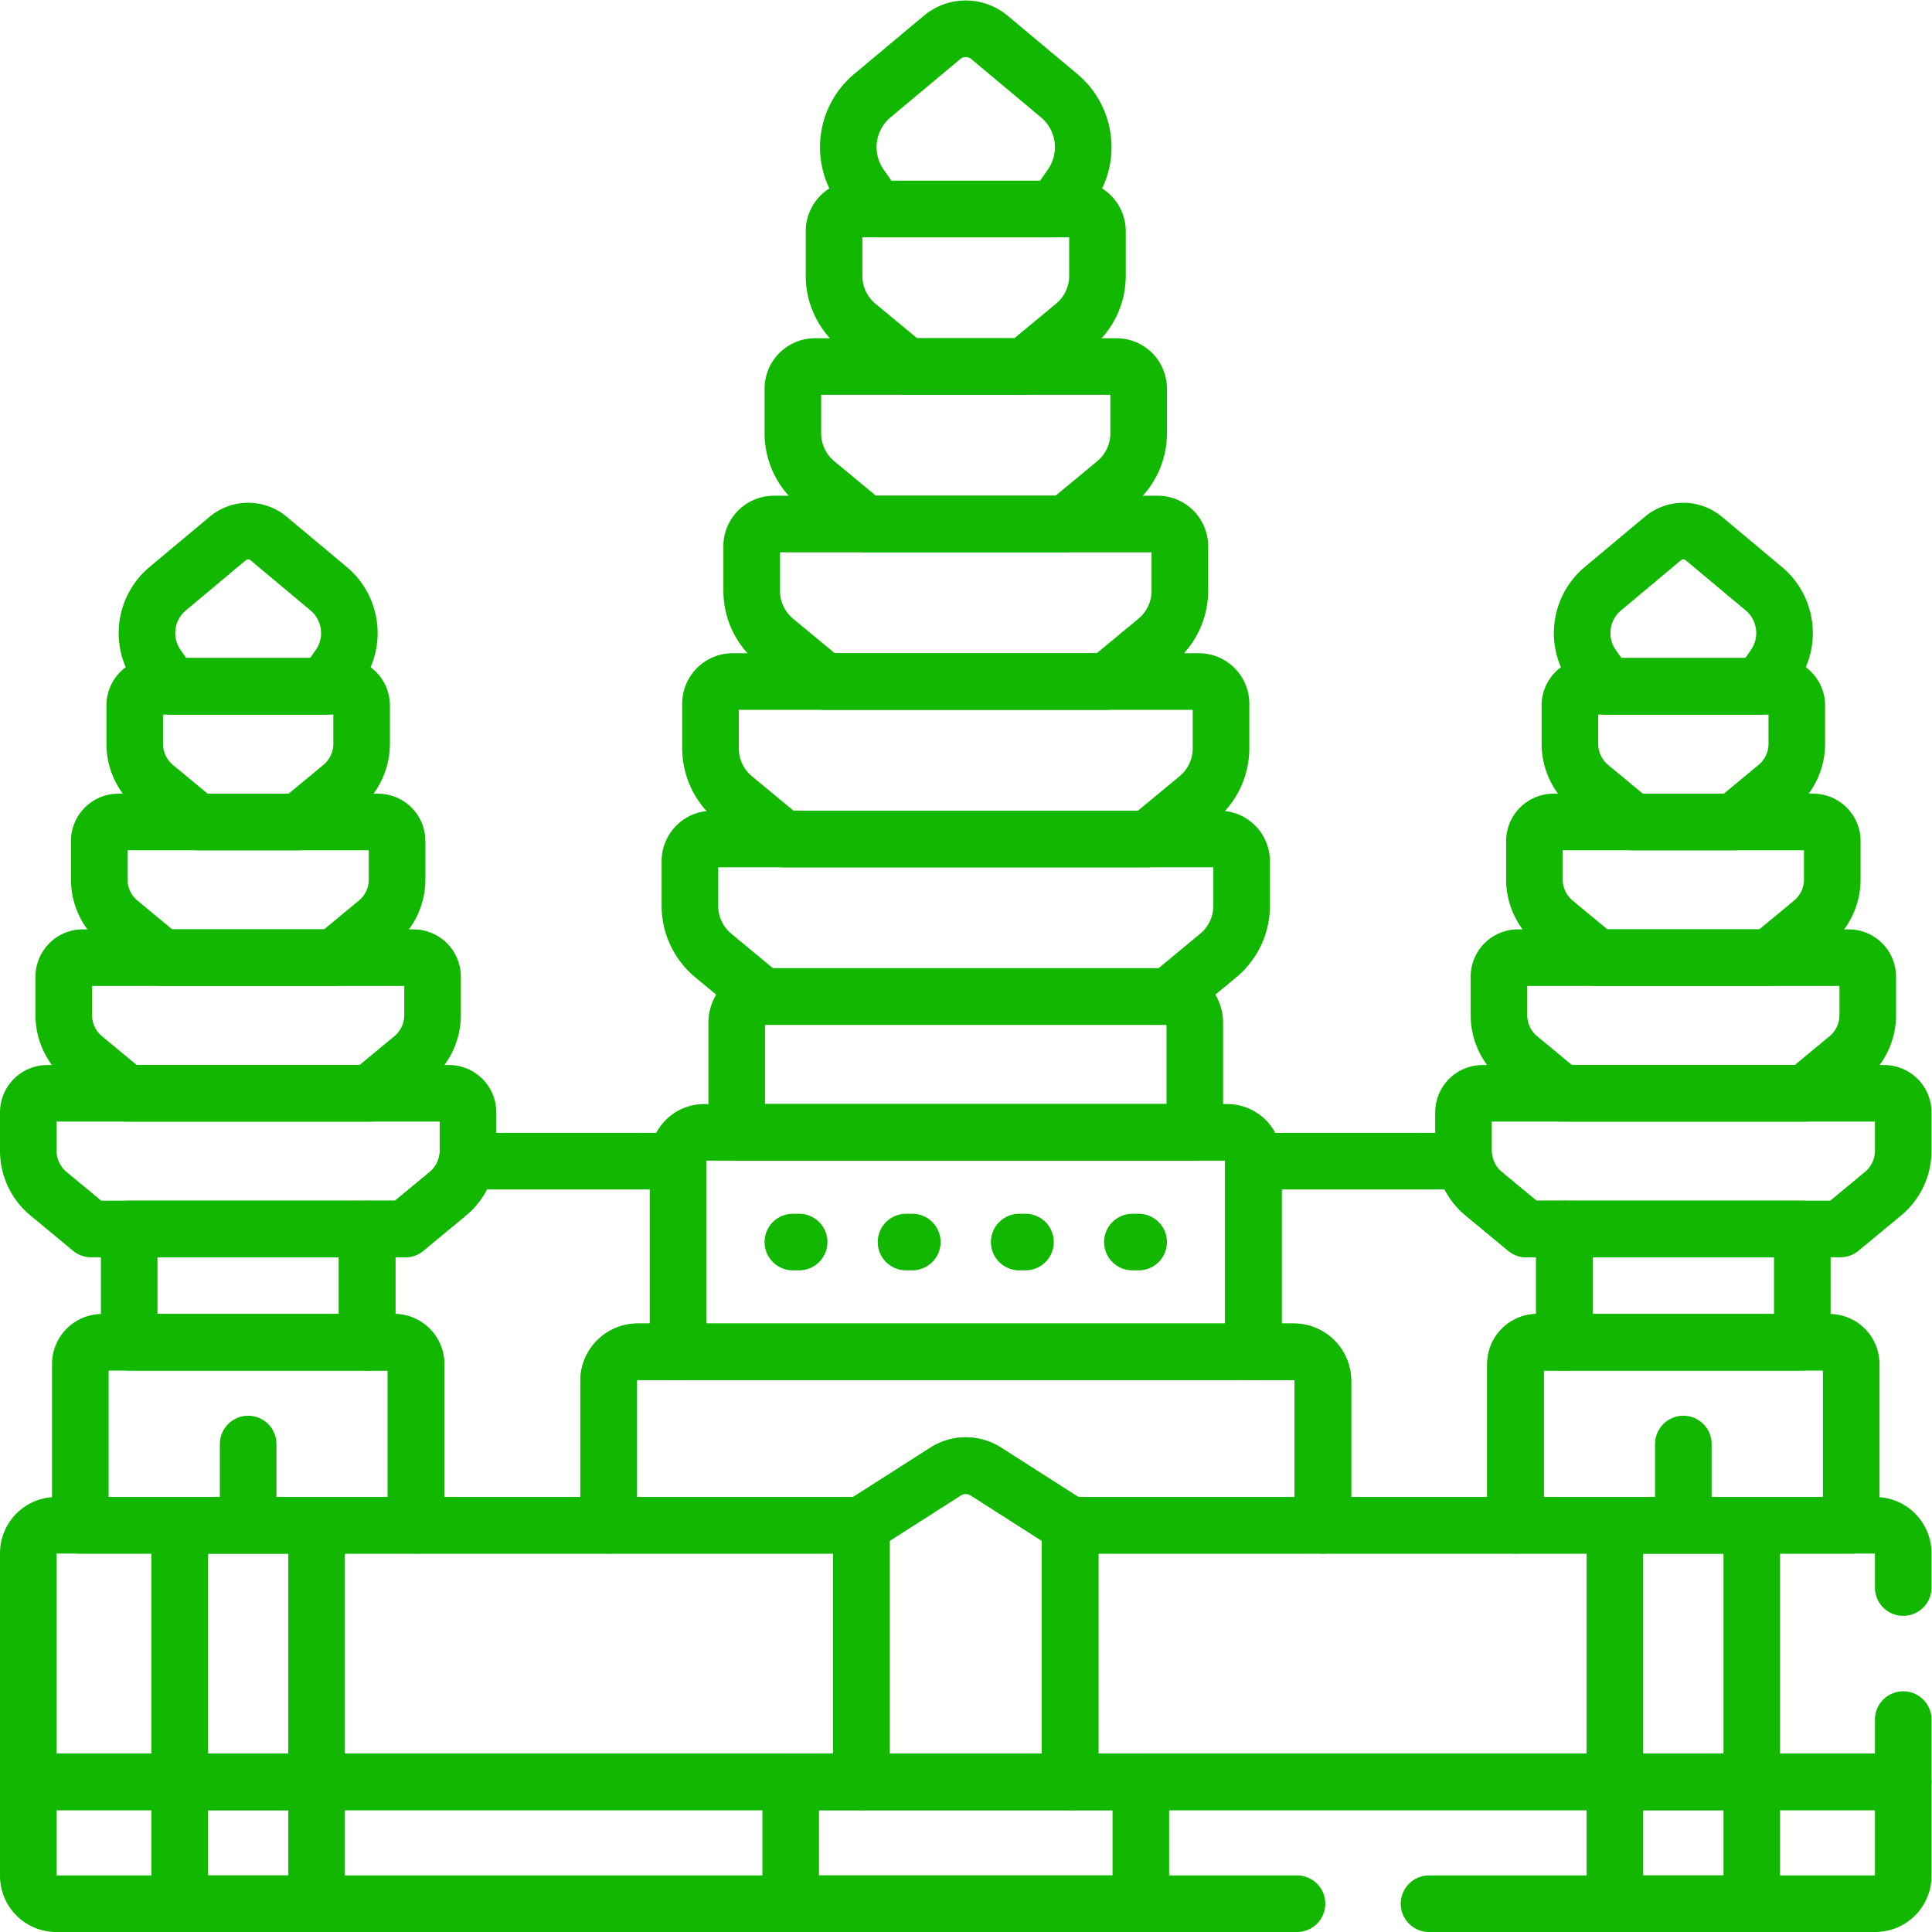 <?xml version="1.0" encoding="UTF-8"?> <svg xmlns="http://www.w3.org/2000/svg" xmlns:xlink="http://www.w3.org/1999/xlink" version="1.1" width="512" height="512" x="0" y="0" viewBox="0 0 682.667 682.667" style="enable-background:new 0 0 512 512" xml:space="preserve"><g><defs><clipPath id="a"><path d="M0 512h512V0H0Z" fill="#12b800" opacity="1" data-original="#000000"></path></clipPath></defs><g clip-path="url(#a)" transform="matrix(1.333 0 0 -1.333 0 682.667)"><path d="M0 0a14.738 14.738 0 0 0-5.071-8.625l-11.302-9.356h-10.098V-48.01h7.182a5.773 5.773 0 0 0 5.773-5.773v-42.746h51.059v38.258a7.742 7.742 0 0 0 7.742 7.742h10.68V0Z" style="stroke-width:15;stroke-linecap:round;stroke-linejoin:round;stroke-miterlimit:10;stroke-dasharray:none;stroke-opacity:1" transform="translate(123.79 204.333)" fill="none" stroke="#12b800" stroke-width="15" stroke-linecap="round" stroke-linejoin="round" stroke-miterlimit="10" stroke-dasharray="none" stroke-opacity="" data-original="#000000" opacity="1"></path><path d="m0 0-11.302 9.355a14.743 14.743 0 0 0-5.071 8.626h-55.965v-50.529h10.68a7.742 7.742 0 0 0 7.741-7.742v-38.258h51.06v42.746a5.773 5.773 0 0 0 5.772 5.773h7.183V0z" style="stroke-width:15;stroke-linecap:round;stroke-linejoin:round;stroke-miterlimit:10;stroke-dasharray:none;stroke-opacity:1" transform="translate(404.584 186.352)" fill="none" stroke="#12b800" stroke-width="15" stroke-linecap="round" stroke-linejoin="round" stroke-miterlimit="10" stroke-dasharray="none" stroke-opacity="" data-original="#000000" opacity="1"></path><path d="M0 0h-138.648a6.92 6.92 0 0 1-6.921-6.921v-51.246H6.921v51.246A6.921 6.921 0 0 1 0 0Z" style="stroke-width:15;stroke-linecap:round;stroke-linejoin:round;stroke-miterlimit:10;stroke-dasharray:none;stroke-opacity:1" transform="translate(325.325 211.971)" fill="none" stroke="#12b800" stroke-width="15" stroke-linecap="round" stroke-linejoin="round" stroke-miterlimit="10" stroke-dasharray="none" stroke-opacity="" data-original="#000000" opacity="1"></path><path d="M0 0h-107.586a6.921 6.921 0 0 1-6.921-6.921V-36H6.921v29.079A6.921 6.921 0 0 1 0 0Z" style="stroke-width:15;stroke-linecap:round;stroke-linejoin:round;stroke-miterlimit:10;stroke-dasharray:none;stroke-opacity:1" transform="translate(309.793 247.971)" fill="none" stroke="#12b800" stroke-width="15" stroke-linecap="round" stroke-linejoin="round" stroke-miterlimit="10" stroke-dasharray="none" stroke-opacity="" data-original="#000000" opacity="1"></path><path d="M0 0a9.904 9.904 0 0 1-10.659 0l-22.337-14.264v-68h55.333v68z" style="stroke-width:15;stroke-linecap:round;stroke-linejoin:round;stroke-miterlimit:10;stroke-dasharray:none;stroke-opacity:1" transform="translate(261.33 122.068)" fill="none" stroke="#12b800" stroke-width="15" stroke-linecap="round" stroke-linejoin="round" stroke-miterlimit="10" stroke-dasharray="none" stroke-opacity="" data-original="#000000" opacity="1"></path><path d="M209.592 7.499h92.817v32.305h-92.817z" style="stroke-width:15;stroke-linecap:round;stroke-linejoin:round;stroke-miterlimit:10;stroke-dasharray:none;stroke-opacity:1" fill="none" stroke="#12b800" stroke-width="15" stroke-linecap="round" stroke-linejoin="round" stroke-miterlimit="10" stroke-dasharray="none" stroke-opacity="" data-original="#000000" opacity="1"></path><path d="M0 0h-173.85a7.742 7.742 0 0 1-7.742-7.742V-46h67.001l22.336 14.263a9.901 9.901 0 0 0 10.66 0L-59.259-46h67v38.258A7.742 7.742 0 0 1 0 0Z" style="stroke-width:15;stroke-linecap:round;stroke-linejoin:round;stroke-miterlimit:10;stroke-dasharray:none;stroke-opacity:1" transform="translate(342.925 153.804)" fill="none" stroke="#12b800" stroke-width="15" stroke-linecap="round" stroke-linejoin="round" stroke-miterlimit="10" stroke-dasharray="none" stroke-opacity="" data-original="#000000" opacity="1"></path><path d="M0 0h-134.494a5.875 5.875 0 0 1-5.875-5.875v-11.816c0-5.104 2.276-9.943 6.208-13.198l13.121-10.861h107.586l13.12 10.861a17.132 17.132 0 0 1 6.209 13.198v11.816A5.875 5.875 0 0 1 0 0Z" style="stroke-width:15;stroke-linecap:round;stroke-linejoin:round;stroke-miterlimit:10;stroke-dasharray:none;stroke-opacity:1" transform="translate(323.248 289.721)" fill="none" stroke="#12b800" stroke-width="15" stroke-linecap="round" stroke-linejoin="round" stroke-miterlimit="10" stroke-dasharray="none" stroke-opacity="" data-original="#000000" opacity="1"></path><path d="M0 0v11.816a5.875 5.875 0 0 1-5.875 5.875h-123.577a5.875 5.875 0 0 1-5.875-5.875V0c0-5.104 2.276-9.943 6.208-13.198l13.121-10.861h96.669l13.121 10.861A17.13 17.13 0 0 1 0 0Z" style="stroke-width:15;stroke-linecap:round;stroke-linejoin:round;stroke-miterlimit:10;stroke-dasharray:none;stroke-opacity:1" transform="translate(323.663 313.78)" fill="none" stroke="#12b800" stroke-width="15" stroke-linecap="round" stroke-linejoin="round" stroke-miterlimit="10" stroke-dasharray="none" stroke-opacity="" data-original="#000000" opacity="1"></path><path d="M0 0v11.816a5.875 5.875 0 0 1-5.875 5.875h-101.744a5.875 5.875 0 0 1-5.875-5.875V0c0-5.104 2.276-9.943 6.208-13.198l13.121-10.861h74.836l13.12 10.861A17.132 17.132 0 0 1 0 0Z" style="stroke-width:15;stroke-linecap:round;stroke-linejoin:round;stroke-miterlimit:10;stroke-dasharray:none;stroke-opacity:1" transform="translate(312.748 355.53)" fill="none" stroke="#12b800" stroke-width="15" stroke-linecap="round" stroke-linejoin="round" stroke-miterlimit="10" stroke-dasharray="none" stroke-opacity="" data-original="#000000" opacity="1"></path><path d="M0 0v11.816a5.875 5.875 0 0 1-5.875 5.875h-79.911a5.875 5.875 0 0 1-5.875-5.875V0c0-5.104 2.277-9.943 6.209-13.198l13.12-10.861h53.003l13.121 10.861A17.134 17.134 0 0 1 0 0Z" style="stroke-width:15;stroke-linecap:round;stroke-linejoin:round;stroke-miterlimit:10;stroke-dasharray:none;stroke-opacity:1" transform="translate(301.83 397.28)" fill="none" stroke="#12b800" stroke-width="15" stroke-linecap="round" stroke-linejoin="round" stroke-miterlimit="10" stroke-dasharray="none" stroke-opacity="" data-original="#000000" opacity="1"></path><path d="M0 0v11.816a5.875 5.875 0 0 1-5.875 5.875h-58.077a5.875 5.875 0 0 1-5.875-5.875V0c0-5.104 2.276-9.943 6.208-13.198l13.121-10.861h31.169l13.121 10.861A17.13 17.13 0 0 1 0 0Z" style="stroke-width:15;stroke-linecap:round;stroke-linejoin:round;stroke-miterlimit:10;stroke-dasharray:none;stroke-opacity:1" transform="translate(290.913 439.03)" fill="none" stroke="#12b800" stroke-width="15" stroke-linecap="round" stroke-linejoin="round" stroke-miterlimit="10" stroke-dasharray="none" stroke-opacity="" data-original="#000000" opacity="1"></path><path d="m0 0-18.479 15.456a9.779 9.779 0 0 1-12.549 0L-49.508 0c-7.079-5.922-8.461-16.271-3.182-23.842l4.325-6.203h47.221l4.326 6.203C8.461-16.271 7.079-5.922 0 0Z" style="stroke-width:15;stroke-linecap:round;stroke-linejoin:round;stroke-miterlimit:10;stroke-dasharray:none;stroke-opacity:1" transform="translate(280.754 486.767)" fill="none" stroke="#12b800" stroke-width="15" stroke-linecap="round" stroke-linejoin="round" stroke-miterlimit="10" stroke-dasharray="none" stroke-opacity="" data-original="#000000" opacity="1"></path><path d="M0 0h-77.438a5.773 5.773 0 0 1-5.772-5.773V-48.52H5.773v42.747A5.773 5.773 0 0 1 0 0Z" style="stroke-width:15;stroke-linecap:round;stroke-linejoin:round;stroke-miterlimit:10;stroke-dasharray:none;stroke-opacity:1" transform="translate(484.936 156.324)" fill="none" stroke="#12b800" stroke-width="15" stroke-linecap="round" stroke-linejoin="round" stroke-miterlimit="10" stroke-dasharray="none" stroke-opacity="" data-original="#000000" opacity="1"></path><path d="M477.754 186.353h-63.073v-30.029h63.073z" style="stroke-width:15;stroke-linecap:round;stroke-linejoin:round;stroke-miterlimit:10;stroke-dasharray:none;stroke-opacity:1" fill="none" stroke="#12b800" stroke-width="15" stroke-linecap="round" stroke-linejoin="round" stroke-miterlimit="10" stroke-dasharray="none" stroke-opacity="" data-original="#000000" opacity="1"></path><path d="M0 0v10.178a5.06 5.06 0 0 1-5.061 5.06h-106.446a5.06 5.06 0 0 1-5.06-5.06V0c0-4.397 1.961-8.565 5.347-11.369l11.302-9.355h83.269l11.301 9.355A14.76 14.76 0 0 1 0 0Z" style="stroke-width:15;stroke-linecap:round;stroke-linejoin:round;stroke-miterlimit:10;stroke-dasharray:none;stroke-opacity:1" transform="translate(504.501 207.077)" fill="none" stroke="#12b800" stroke-width="15" stroke-linecap="round" stroke-linejoin="round" stroke-miterlimit="10" stroke-dasharray="none" stroke-opacity="" data-original="#000000" opacity="1"></path><path d="M0 0v10.178a5.06 5.06 0 0 1-5.061 5.06H-92.7a5.06 5.06 0 0 1-5.061-5.06V0a14.76 14.76 0 0 1 5.348-11.369l11.302-9.355h64.462l11.301 9.355A14.76 14.76 0 0 1 0 0Z" style="stroke-width:15;stroke-linecap:round;stroke-linejoin:round;stroke-miterlimit:10;stroke-dasharray:none;stroke-opacity:1" transform="translate(495.098 243.04)" fill="none" stroke="#12b800" stroke-width="15" stroke-linecap="round" stroke-linejoin="round" stroke-miterlimit="10" stroke-dasharray="none" stroke-opacity="" data-original="#000000" opacity="1"></path><path d="M0 0v10.178a5.06 5.06 0 0 1-5.061 5.06h-68.833a5.06 5.06 0 0 1-5.06-5.06V0a14.76 14.76 0 0 1 5.348-11.369l11.301-9.355h45.656l11.301 9.355A14.76 14.76 0 0 1 0 0Z" style="stroke-width:15;stroke-linecap:round;stroke-linejoin:round;stroke-miterlimit:10;stroke-dasharray:none;stroke-opacity:1" transform="translate(485.695 279.002)" fill="none" stroke="#12b800" stroke-width="15" stroke-linecap="round" stroke-linejoin="round" stroke-miterlimit="10" stroke-dasharray="none" stroke-opacity="" data-original="#000000" opacity="1"></path><path d="M0 0v10.177a5.061 5.061 0 0 1-5.061 5.061h-50.026a5.06 5.06 0 0 1-5.06-5.061V0c0-4.397 1.96-8.565 5.347-11.369l11.302-9.355h26.849l11.301 9.355A14.76 14.76 0 0 1 0 0Z" style="stroke-width:15;stroke-linecap:round;stroke-linejoin:round;stroke-miterlimit:10;stroke-dasharray:none;stroke-opacity:1" transform="translate(476.291 314.964)" fill="none" stroke="#12b800" stroke-width="15" stroke-linecap="round" stroke-linejoin="round" stroke-miterlimit="10" stroke-dasharray="none" stroke-opacity="" data-original="#000000" opacity="1"></path><path d="m0 0-15.917 13.314a8.426 8.426 0 0 1-10.81 0L-42.645 0c-6.097-5.101-7.288-14.016-2.74-20.537l3.726-5.343H-.984l3.725 5.343C7.288-14.015 6.099-5.101 0 0Z" style="stroke-width:15;stroke-linecap:round;stroke-linejoin:round;stroke-miterlimit:10;stroke-dasharray:none;stroke-opacity:1" transform="translate(467.54 356.082)" fill="none" stroke="#12b800" stroke-width="15" stroke-linecap="round" stroke-linejoin="round" stroke-miterlimit="10" stroke-dasharray="none" stroke-opacity="" data-original="#000000" opacity="1"></path><path d="M0 0h-77.438a5.773 5.773 0 0 1-5.772-5.773V-48.52H5.773v42.747A5.773 5.773 0 0 1 0 0Z" style="stroke-width:15;stroke-linecap:round;stroke-linejoin:round;stroke-miterlimit:10;stroke-dasharray:none;stroke-opacity:1" transform="translate(104.501 156.324)" fill="none" stroke="#12b800" stroke-width="15" stroke-linecap="round" stroke-linejoin="round" stroke-miterlimit="10" stroke-dasharray="none" stroke-opacity="" data-original="#000000" opacity="1"></path><path d="M97.319 186.353H34.246v-30.029h63.073z" style="stroke-width:15;stroke-linecap:round;stroke-linejoin:round;stroke-miterlimit:10;stroke-dasharray:none;stroke-opacity:1" fill="none" stroke="#12b800" stroke-width="15" stroke-linecap="round" stroke-linejoin="round" stroke-miterlimit="10" stroke-dasharray="none" stroke-opacity="" data-original="#000000" opacity="1"></path><path d="M0 0v10.178a5.06 5.06 0 0 1-5.061 5.06h-106.445a5.06 5.06 0 0 1-5.061-5.06V0c0-4.397 1.961-8.565 5.347-11.369l11.303-9.355h83.268l11.301 9.355A14.757 14.757 0 0 1 0 0Z" style="stroke-width:15;stroke-linecap:round;stroke-linejoin:round;stroke-miterlimit:10;stroke-dasharray:none;stroke-opacity:1" transform="translate(124.066 207.077)" fill="none" stroke="#12b800" stroke-width="15" stroke-linecap="round" stroke-linejoin="round" stroke-miterlimit="10" stroke-dasharray="none" stroke-opacity="" data-original="#000000" opacity="1"></path><path d="M0 0v10.178a5.06 5.06 0 0 1-5.061 5.06H-92.7a5.06 5.06 0 0 1-5.06-5.06V0c0-4.397 1.96-8.565 5.347-11.369l11.302-9.355h64.462l11.301 9.355A14.757 14.757 0 0 1 0 0Z" style="stroke-width:15;stroke-linecap:round;stroke-linejoin:round;stroke-miterlimit:10;stroke-dasharray:none;stroke-opacity:1" transform="translate(114.663 243.04)" fill="none" stroke="#12b800" stroke-width="15" stroke-linecap="round" stroke-linejoin="round" stroke-miterlimit="10" stroke-dasharray="none" stroke-opacity="" data-original="#000000" opacity="1"></path><path d="M0 0v10.178a5.06 5.06 0 0 1-5.061 5.06h-68.832a5.06 5.06 0 0 1-5.061-5.06V0a14.76 14.76 0 0 1 5.348-11.369l11.302-9.355h45.655l11.301 9.355A14.757 14.757 0 0 1 0 0Z" style="stroke-width:15;stroke-linecap:round;stroke-linejoin:round;stroke-miterlimit:10;stroke-dasharray:none;stroke-opacity:1" transform="translate(105.26 279.002)" fill="none" stroke="#12b800" stroke-width="15" stroke-linecap="round" stroke-linejoin="round" stroke-miterlimit="10" stroke-dasharray="none" stroke-opacity="" data-original="#000000" opacity="1"></path><path d="M0 0v10.177a5.061 5.061 0 0 1-5.061 5.061h-50.025a5.061 5.061 0 0 1-5.061-5.061V0c0-4.397 1.96-8.565 5.348-11.369l11.301-9.355h26.849l11.301 9.355A14.757 14.757 0 0 1 0 0Z" style="stroke-width:15;stroke-linecap:round;stroke-linejoin:round;stroke-miterlimit:10;stroke-dasharray:none;stroke-opacity:1" transform="translate(95.856 314.964)" fill="none" stroke="#12b800" stroke-width="15" stroke-linecap="round" stroke-linejoin="round" stroke-miterlimit="10" stroke-dasharray="none" stroke-opacity="" data-original="#000000" opacity="1"></path><path d="m0 0-15.917 13.314a8.426 8.426 0 0 1-10.81 0L-42.645 0c-6.098-5.101-7.288-14.016-2.74-20.537l3.725-5.343H-.984l3.725 5.343C7.288-14.015 6.098-5.101 0 0Z" style="stroke-width:15;stroke-linecap:round;stroke-linejoin:round;stroke-miterlimit:10;stroke-dasharray:none;stroke-opacity:1" transform="translate(87.105 356.082)" fill="none" stroke="#12b800" stroke-width="15" stroke-linecap="round" stroke-linejoin="round" stroke-miterlimit="10" stroke-dasharray="none" stroke-opacity="" data-original="#000000" opacity="1"></path><path d="M0 0a7.405 7.405 0 0 1-7.405-7.405V-68h220.834V0Z" style="stroke-width:15;stroke-linecap:round;stroke-linejoin:round;stroke-miterlimit:10;stroke-dasharray:none;stroke-opacity:1" transform="translate(14.904 107.804)" fill="none" stroke="#12b800" stroke-width="15" stroke-linecap="round" stroke-linejoin="round" stroke-miterlimit="10" stroke-dasharray="none" stroke-opacity="" data-original="#000000" opacity="1"></path><path d="M0 0v-19.208" style="stroke-width:15;stroke-linecap:round;stroke-linejoin:round;stroke-miterlimit:10;stroke-dasharray:none;stroke-opacity:1" transform="translate(65.783 129.356)" fill="none" stroke="#12b800" stroke-width="15" stroke-linecap="round" stroke-linejoin="round" stroke-miterlimit="10" stroke-dasharray="none" stroke-opacity="" data-original="#000000" opacity="1"></path><path d="M0 0v-19.208" style="stroke-width:15;stroke-linecap:round;stroke-linejoin:round;stroke-miterlimit:10;stroke-dasharray:none;stroke-opacity:1" transform="translate(446.217 129.356)" fill="none" stroke="#12b800" stroke-width="15" stroke-linecap="round" stroke-linejoin="round" stroke-miterlimit="10" stroke-dasharray="none" stroke-opacity="" data-original="#000000" opacity="1"></path><path d="M428.078 7.499h36.28v32.305h-36.28zM428.078 39.804h36.28v68h-36.28zM47.643 7.499h36.28v32.305h-36.28zM47.643 39.804h36.28v68h-36.28z" style="stroke-width:15;stroke-linecap:round;stroke-linejoin:round;stroke-miterlimit:10;stroke-dasharray:none;stroke-opacity:1" fill="none" stroke="#12b800" stroke-width="15" stroke-linecap="round" stroke-linejoin="round" stroke-miterlimit="10" stroke-dasharray="none" stroke-opacity="" data-original="#000000" opacity="1"></path><path d="M0 0h1.667" style="stroke-width:15;stroke-linecap:round;stroke-linejoin:round;stroke-miterlimit:10;stroke-dasharray:none;stroke-opacity:1" transform="translate(210.167 182.888)" fill="none" stroke="#12b800" stroke-width="15" stroke-linecap="round" stroke-linejoin="round" stroke-miterlimit="10" stroke-dasharray="none" stroke-opacity="" data-original="#000000" opacity="1"></path><path d="M0 0h1.667" style="stroke-width:15;stroke-linecap:round;stroke-linejoin:round;stroke-miterlimit:10;stroke-dasharray:none;stroke-opacity:1" transform="translate(240.167 182.888)" fill="none" stroke="#12b800" stroke-width="15" stroke-linecap="round" stroke-linejoin="round" stroke-miterlimit="10" stroke-dasharray="none" stroke-opacity="" data-original="#000000" opacity="1"></path><path d="M0 0h1.667" style="stroke-width:15;stroke-linecap:round;stroke-linejoin:round;stroke-miterlimit:10;stroke-dasharray:none;stroke-opacity:1" transform="translate(270.166 182.888)" fill="none" stroke="#12b800" stroke-width="15" stroke-linecap="round" stroke-linejoin="round" stroke-miterlimit="10" stroke-dasharray="none" stroke-opacity="" data-original="#000000" opacity="1"></path><path d="M0 0h1.667" style="stroke-width:15;stroke-linecap:round;stroke-linejoin:round;stroke-miterlimit:10;stroke-dasharray:none;stroke-opacity:1" transform="translate(300.166 182.888)" fill="none" stroke="#12b800" stroke-width="15" stroke-linecap="round" stroke-linejoin="round" stroke-miterlimit="10" stroke-dasharray="none" stroke-opacity="" data-original="#000000" opacity="1"></path><path d="M0 0h118.293a7.405 7.405 0 0 1 7.405 7.405v24.901h-497.002V7.405A7.405 7.405 0 0 1-363.899 0H-35" style="stroke-width:15;stroke-linecap:round;stroke-linejoin:round;stroke-miterlimit:10;stroke-dasharray:none;stroke-opacity:1" transform="translate(378.803 7.499)" fill="none" stroke="#12b800" stroke-width="15" stroke-linecap="round" stroke-linejoin="round" stroke-miterlimit="10" stroke-dasharray="none" stroke-opacity="" data-original="#000000" opacity="1"></path><path d="M0 0v9.095A7.405 7.405 0 0 1-7.405 16.5h-213.43v-68H0V-35" style="stroke-width:15;stroke-linecap:round;stroke-linejoin:round;stroke-miterlimit:10;stroke-dasharray:none;stroke-opacity:1" transform="translate(504.501 91.305)" fill="none" stroke="#12b800" stroke-width="15" stroke-linecap="round" stroke-linejoin="round" stroke-miterlimit="10" stroke-dasharray="none" stroke-opacity="" data-original="#000000" opacity="1"></path></g></g></svg> 